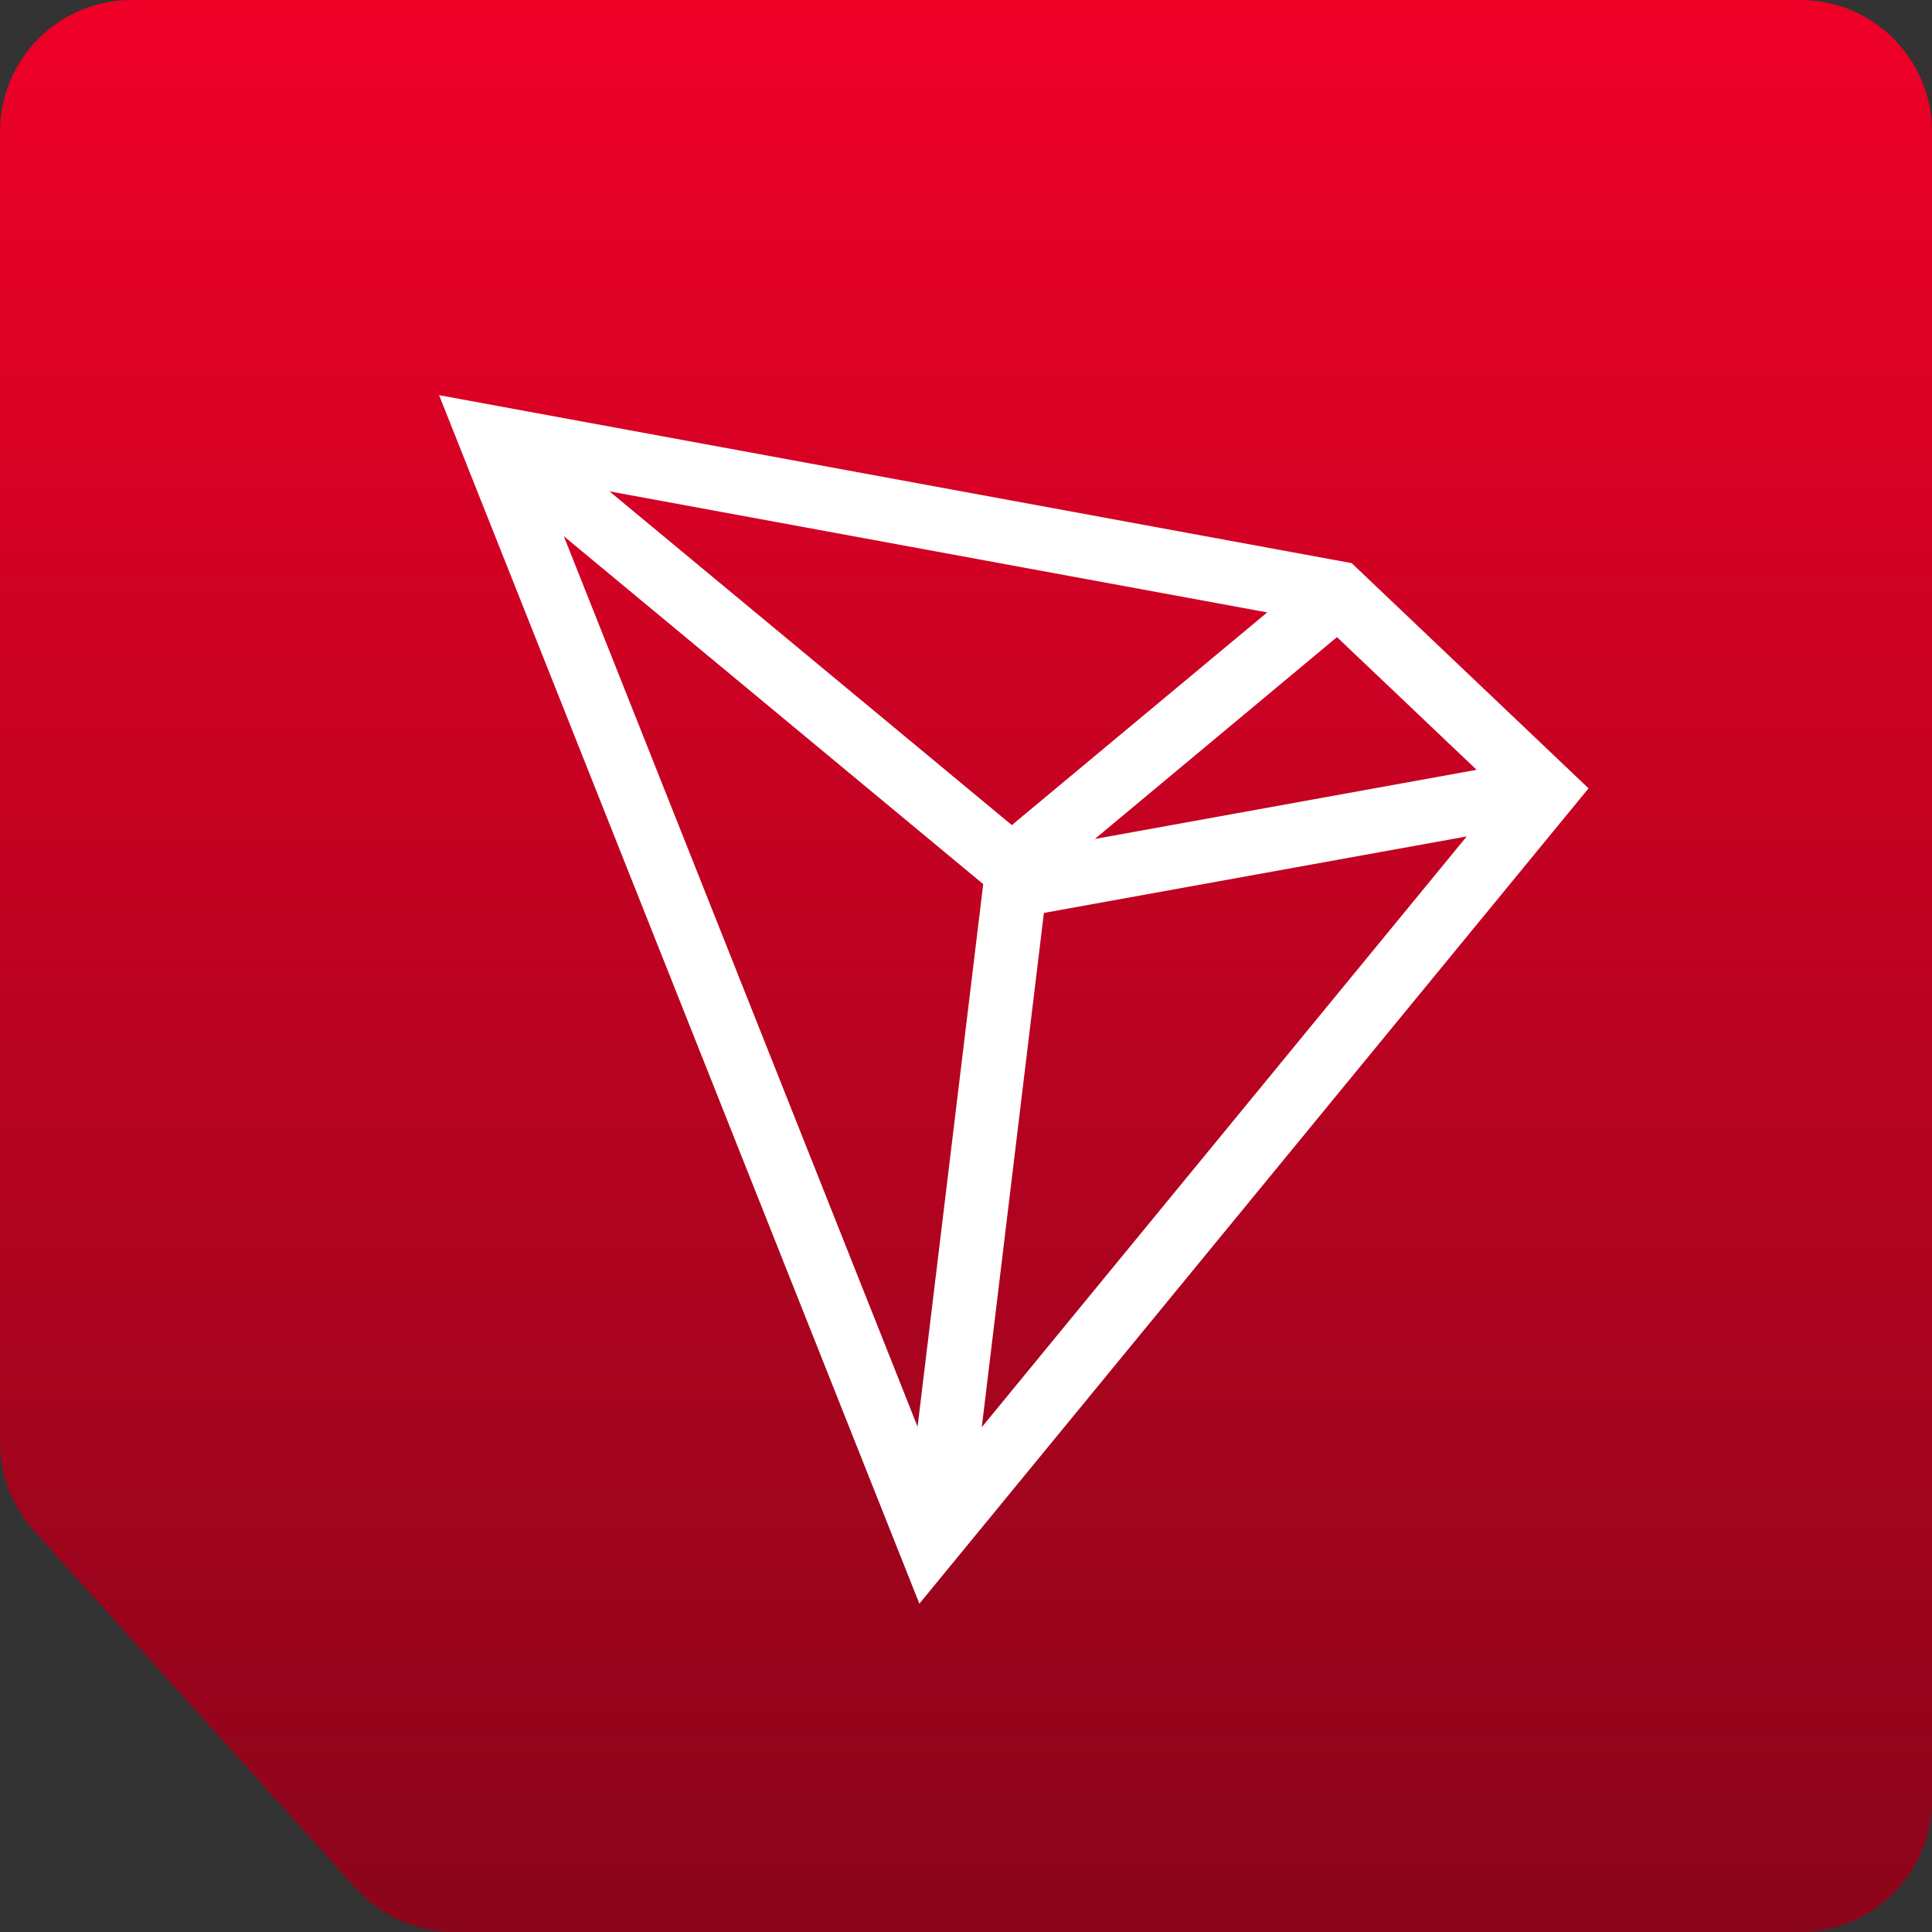 <svg width="44" height="44" viewBox="0 0 44 44" fill="none" xmlns="http://www.w3.org/2000/svg">
<rect x="0" y="0" width="44" height="44" fill="#333333" stroke="none"/>
<path d="M0.77 34.856L8.106 43.007C8.675 43.639 9.486 44 10.336 44H41C42.657 44 44 42.657 44 41V3C44 1.343 42.657 0 41 0H3C1.343 0 0 1.343 0 3V32.849C0 33.59 0.274 34.305 0.77 34.856Z" fill="url(#paint0_linear_138_254)"/>
<path d="M30.783 12.825L10 9L20.938 36.523L36.178 17.954L30.783 12.825ZM30.449 14.51L33.629 17.532L24.934 19.107L30.449 14.51V14.51ZM23.044 18.791L13.88 11.19L28.86 13.947L23.044 18.791V18.791ZM22.392 20.136L20.897 32.492L12.84 12.211L22.392 20.135V20.136ZM23.774 20.791L33.404 19.049L22.359 32.504L23.774 20.791Z" fill="white"/>
<defs>
<linearGradient id="paint0_linear_138_254" x1="22" y1="0" x2="22" y2="44" gradientUnits="userSpaceOnUse">
<stop stop-color="#EF0027"/>
<stop offset="1" stop-color="#8B051B"/>
</linearGradient>
</defs>
</svg>
